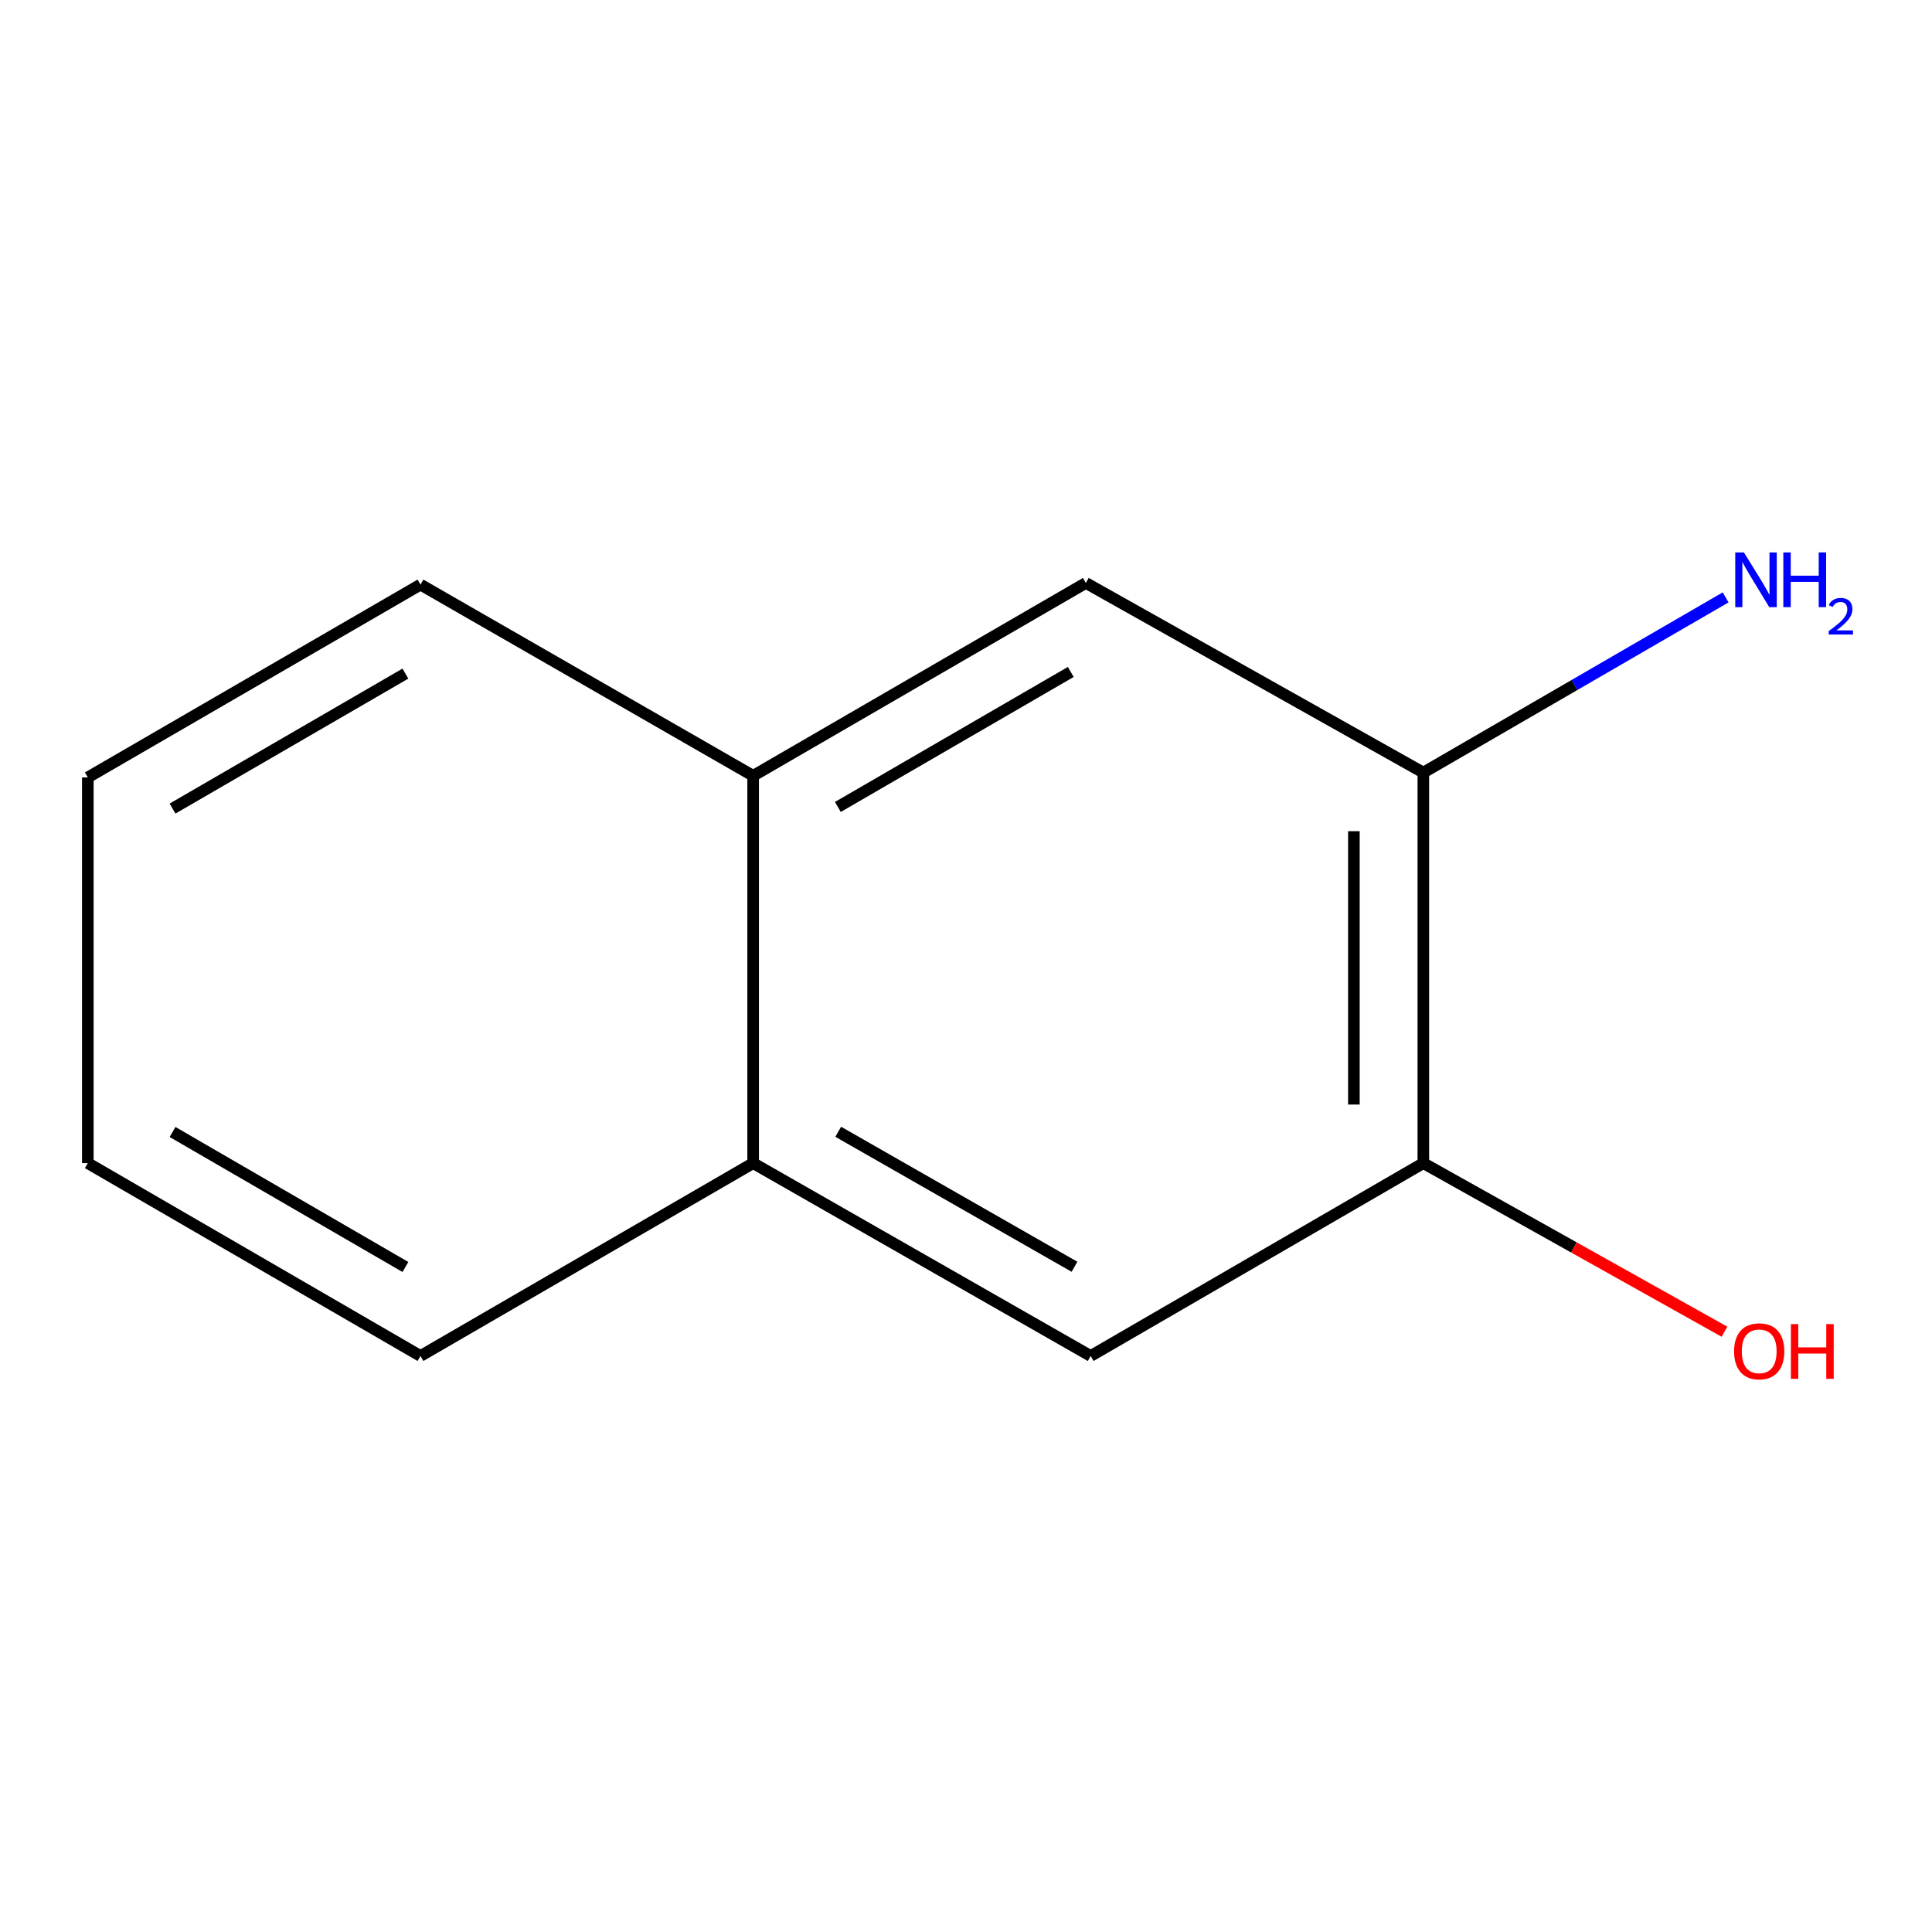 <?xml version='1.0' encoding='iso-8859-1'?>
<svg version='1.1' baseProfile='full'
              xmlns='http://www.w3.org/2000/svg'
                      xmlns:rdkit='http://www.rdkit.org/xml'
                      xmlns:xlink='http://www.w3.org/1999/xlink'
                  xml:space='preserve'
width='1000px' height='1000px' viewBox='0 0 1000 1000'>
<!-- END OF HEADER -->
<rect style='opacity:1.0;fill:#FFFFFF;stroke:none' width='1000' height='1000' x='0' y='0'> </rect>
<path class='bond-0' d='M 736.716,399.896 L 736.716,602.035' style='fill:none;fill-rule:evenodd;stroke:#000000;stroke-width:6px;stroke-linecap:butt;stroke-linejoin:miter;stroke-opacity:1' />
<path class='bond-0' d='M 700.773,430.217 L 700.773,571.714' style='fill:none;fill-rule:evenodd;stroke:#000000;stroke-width:6px;stroke-linecap:butt;stroke-linejoin:miter;stroke-opacity:1' />
<path class='bond-1' d='M 736.716,399.896 L 562.034,301.732' style='fill:none;fill-rule:evenodd;stroke:#000000;stroke-width:6px;stroke-linecap:butt;stroke-linejoin:miter;stroke-opacity:1' />
<path class='bond-5' d='M 736.716,399.896 L 814.952,354.55' style='fill:none;fill-rule:evenodd;stroke:#000000;stroke-width:6px;stroke-linecap:butt;stroke-linejoin:miter;stroke-opacity:1' />
<path class='bond-5' d='M 814.952,354.55 L 893.187,309.203' style='fill:none;fill-rule:evenodd;stroke:#0000FF;stroke-width:6px;stroke-linecap:butt;stroke-linejoin:miter;stroke-opacity:1' />
<path class='bond-2' d='M 736.716,602.035 L 564.53,701.856' style='fill:none;fill-rule:evenodd;stroke:#000000;stroke-width:6px;stroke-linecap:butt;stroke-linejoin:miter;stroke-opacity:1' />
<path class='bond-6' d='M 736.716,602.035 L 814.648,645.664' style='fill:none;fill-rule:evenodd;stroke:#000000;stroke-width:6px;stroke-linecap:butt;stroke-linejoin:miter;stroke-opacity:1' />
<path class='bond-6' d='M 814.648,645.664 L 892.579,689.294' style='fill:none;fill-rule:evenodd;stroke:#FF0000;stroke-width:6px;stroke-linecap:butt;stroke-linejoin:miter;stroke-opacity:1' />
<path class='bond-3' d='M 562.034,301.732 L 389.827,401.553' style='fill:none;fill-rule:evenodd;stroke:#000000;stroke-width:6px;stroke-linecap:butt;stroke-linejoin:miter;stroke-opacity:1' />
<path class='bond-3' d='M 554.228,347.801 L 433.684,417.676' style='fill:none;fill-rule:evenodd;stroke:#000000;stroke-width:6px;stroke-linecap:butt;stroke-linejoin:miter;stroke-opacity:1' />
<path class='bond-11' d='M 564.53,701.856 L 389.827,602.035' style='fill:none;fill-rule:evenodd;stroke:#000000;stroke-width:6px;stroke-linecap:butt;stroke-linejoin:miter;stroke-opacity:1' />
<path class='bond-11' d='M 556.156,655.675 L 433.864,585.8' style='fill:none;fill-rule:evenodd;stroke:#000000;stroke-width:6px;stroke-linecap:butt;stroke-linejoin:miter;stroke-opacity:1' />
<path class='bond-4' d='M 389.827,401.553 L 389.827,602.035' style='fill:none;fill-rule:evenodd;stroke:#000000;stroke-width:6px;stroke-linecap:butt;stroke-linejoin:miter;stroke-opacity:1' />
<path class='bond-8' d='M 389.827,401.553 L 217.641,302.591' style='fill:none;fill-rule:evenodd;stroke:#000000;stroke-width:6px;stroke-linecap:butt;stroke-linejoin:miter;stroke-opacity:1' />
<path class='bond-7' d='M 389.827,602.035 L 217.641,701.856' style='fill:none;fill-rule:evenodd;stroke:#000000;stroke-width:6px;stroke-linecap:butt;stroke-linejoin:miter;stroke-opacity:1' />
<path class='bond-12' d='M 217.641,701.856 L 45.455,602.035' style='fill:none;fill-rule:evenodd;stroke:#000000;stroke-width:6px;stroke-linecap:butt;stroke-linejoin:miter;stroke-opacity:1' />
<path class='bond-12' d='M 209.84,655.788 L 89.309,585.913' style='fill:none;fill-rule:evenodd;stroke:#000000;stroke-width:6px;stroke-linecap:butt;stroke-linejoin:miter;stroke-opacity:1' />
<path class='bond-9' d='M 217.641,302.591 L 45.455,402.392' style='fill:none;fill-rule:evenodd;stroke:#000000;stroke-width:6px;stroke-linecap:butt;stroke-linejoin:miter;stroke-opacity:1' />
<path class='bond-9' d='M 209.837,348.658 L 89.307,418.519' style='fill:none;fill-rule:evenodd;stroke:#000000;stroke-width:6px;stroke-linecap:butt;stroke-linejoin:miter;stroke-opacity:1' />
<path class='bond-10' d='M 45.455,402.392 L 45.455,602.035' style='fill:none;fill-rule:evenodd;stroke:#000000;stroke-width:6px;stroke-linecap:butt;stroke-linejoin:miter;stroke-opacity:1' />
<path  class='atom-6' d='M 902.643 285.934
L 911.923 300.934
Q 912.843 302.414, 914.323 305.094
Q 915.803 307.774, 915.883 307.934
L 915.883 285.934
L 919.643 285.934
L 919.643 314.254
L 915.763 314.254
L 905.803 297.854
Q 904.643 295.934, 903.403 293.734
Q 902.203 291.534, 901.843 290.854
L 901.843 314.254
L 898.163 314.254
L 898.163 285.934
L 902.643 285.934
' fill='#0000FF'/>
<path  class='atom-6' d='M 923.043 285.934
L 926.883 285.934
L 926.883 297.974
L 941.363 297.974
L 941.363 285.934
L 945.203 285.934
L 945.203 314.254
L 941.363 314.254
L 941.363 301.174
L 926.883 301.174
L 926.883 314.254
L 923.043 314.254
L 923.043 285.934
' fill='#0000FF'/>
<path  class='atom-6' d='M 946.576 313.261
Q 947.262 311.492, 948.899 310.515
Q 950.536 309.512, 952.806 309.512
Q 955.631 309.512, 957.215 311.043
Q 958.799 312.574, 958.799 315.294
Q 958.799 318.066, 956.74 320.653
Q 954.707 323.24, 950.483 326.302
L 959.116 326.302
L 959.116 328.414
L 946.523 328.414
L 946.523 326.646
Q 950.008 324.164, 952.067 322.316
Q 954.152 320.468, 955.156 318.805
Q 956.159 317.142, 956.159 315.426
Q 956.159 313.63, 955.261 312.627
Q 954.364 311.624, 952.806 311.624
Q 951.301 311.624, 950.298 312.231
Q 949.295 312.838, 948.582 314.185
L 946.576 313.261
' fill='#0000FF'/>
<path  class='atom-7' d='M 897.56 699.44
Q 897.56 692.64, 900.92 688.84
Q 904.28 685.04, 910.56 685.04
Q 916.84 685.04, 920.2 688.84
Q 923.56 692.64, 923.56 699.44
Q 923.56 706.32, 920.16 710.24
Q 916.76 714.12, 910.56 714.12
Q 904.32 714.12, 900.92 710.24
Q 897.56 706.36, 897.56 699.44
M 910.56 710.92
Q 914.88 710.92, 917.2 708.04
Q 919.56 705.12, 919.56 699.44
Q 919.56 693.88, 917.2 691.08
Q 914.88 688.24, 910.56 688.24
Q 906.24 688.24, 903.88 691.04
Q 901.56 693.84, 901.56 699.44
Q 901.56 705.16, 903.88 708.04
Q 906.24 710.92, 910.56 710.92
' fill='#FF0000'/>
<path  class='atom-7' d='M 926.96 685.36
L 930.8 685.36
L 930.8 697.4
L 945.28 697.4
L 945.28 685.36
L 949.12 685.36
L 949.12 713.68
L 945.28 713.68
L 945.28 700.6
L 930.8 700.6
L 930.8 713.68
L 926.96 713.68
L 926.96 685.36
' fill='#FF0000'/>
</svg>
